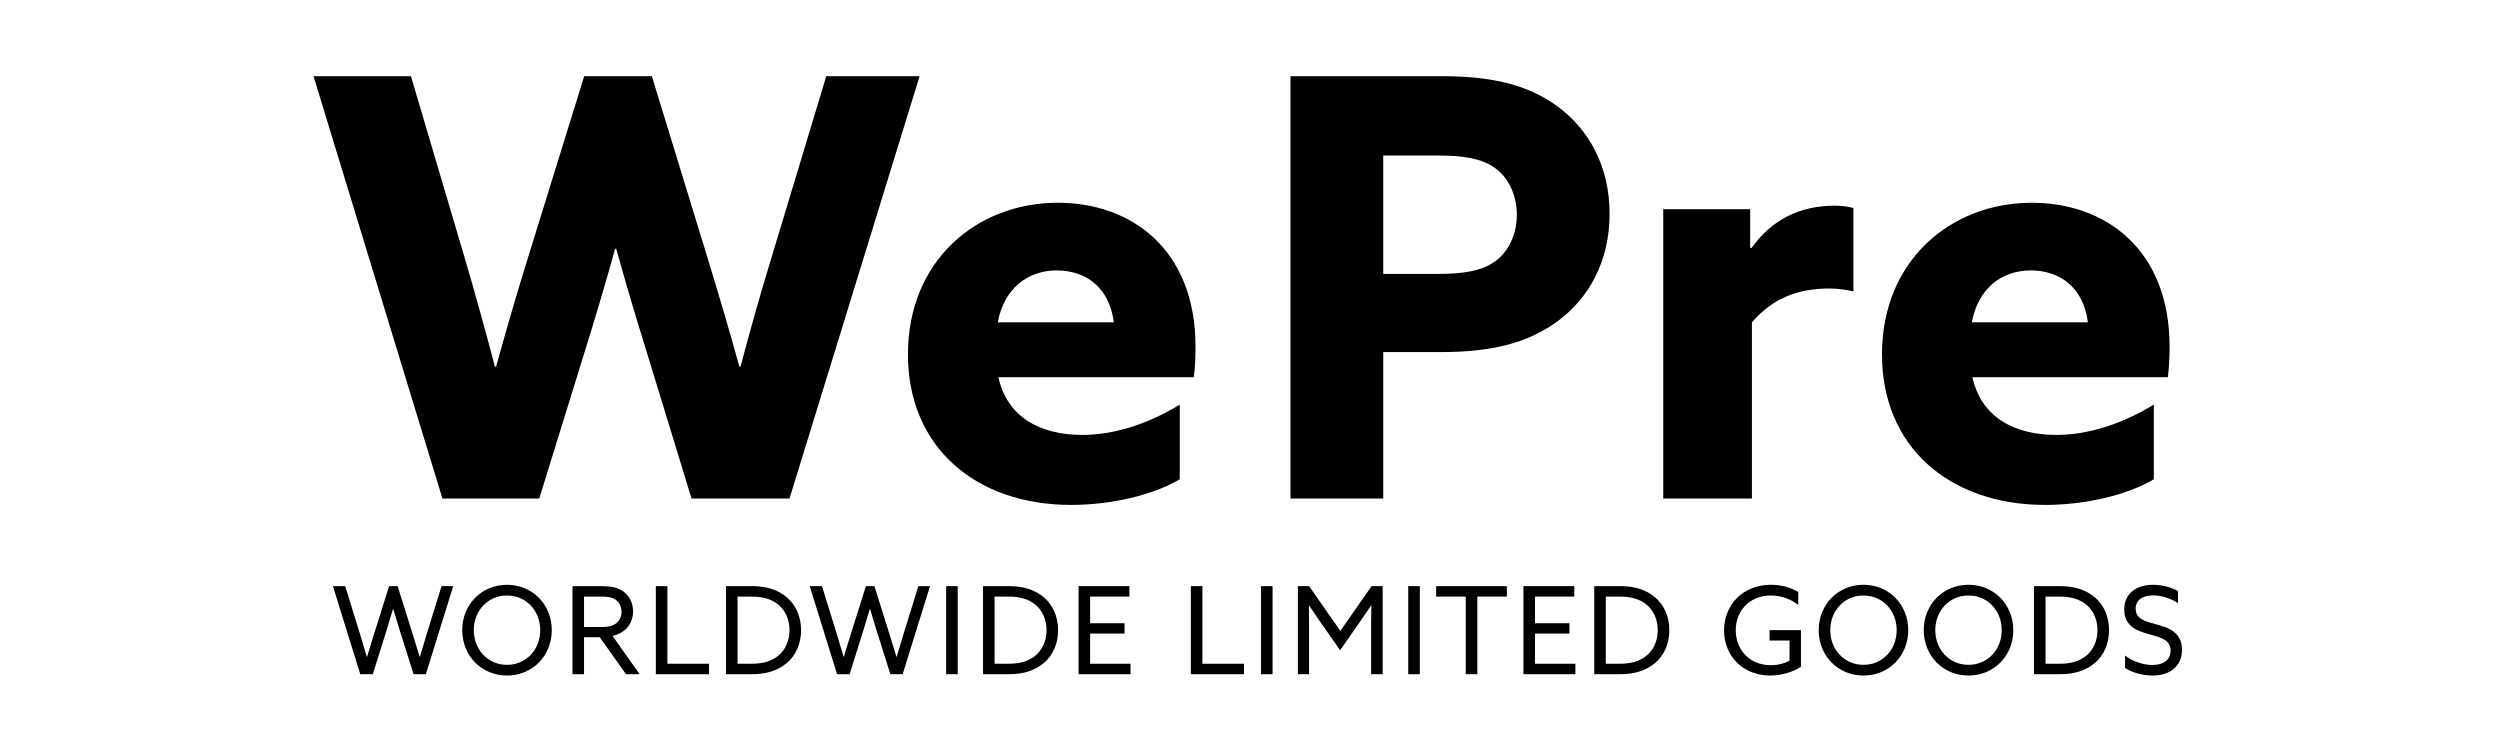 <svg viewBox="0 0 1500 444" xmlns="http://www.w3.org/2000/svg">
  <defs>
    <style>
      .c {
        fill: none;
      }
    </style>
  </defs>
  <g data-name="WE PRE" id="a">
    <g>
      <rect height="383.292" width="1500" y="31.708" class="c"></rect>
      <path d="M188.11,45.701h58.451l32.201,108.852c6.3,21.351,12.6,44.101,18.2,65.451h.7c5.95-21.7,12.6-44.451,19.25-65.801l33.601-108.502h40.601l33.251,108.502c6.65,21.7,13.3,44.101,19.25,65.801h.7c5.6-21.35,12.251-44.801,18.9-66.501l32.551-107.802h56.001l-78.051,253.404h-58.801l-27.3-89.251c-6.65-21.351-12.251-40.251-17.851-60.551h-.7c-5.6,20.3-11.55,40.251-18.201,61.601l-27.3,88.202h-58.101L188.11,45.701Z"></path>
      <path d="M642.765,302.956c-57.751,0-98.001-35.001-98.001-90.302,0-56.351,41.301-91.001,89.952-91.001,43.401,0,82.602,27.3,82.602,86.452,0,5.95-.35,13.65-1.05,18.2h-117.252c5.25,23.8,24.851,34.651,50.401,34.651,19.6,0,40.251-7,58.451-18.201v44.801c-16.451,9.8-42.001,15.4-65.102,15.4ZM668.316,193.404c-2.8-21.351-17.15-31.151-34.301-31.151s-31.5,10.501-35.351,31.151h69.651Z"></path>
      <path d="M774.295,45.701h90.302c29.05,0,51.45,4.55,70.001,18.2,18.55,13.65,31.15,35.701,31.15,64.401s-12.601,50.751-31.15,64.401c-18.551,13.65-40.951,18.55-70.001,18.55h-34.651v87.852h-55.65V45.701ZM862.496,164.353c15.75,0,26.251-1.75,34.301-7.35s13.3-16.1,13.3-28c0-12.25-5.25-22.75-13.3-28.351s-18.551-7.35-34.301-7.35h-32.551v71.051h32.551Z"></path>
      <path d="M997.946,125.502h52.15v23.101l.7.35c11.9-16.8,28.7-25.55,50.051-25.55,3.5,0,7.351.35,11.2,1.4v50.051c-4.2-1.05-9.45-1.75-14.351-1.75-18.55,0-33.95,5.6-46.551,20.3v105.702h-53.2V125.502Z"></path>
      <path d="M1227.196,302.956c-57.751,0-98.002-35.001-98.002-90.302,0-56.351,41.301-91.001,89.951-91.001,43.401,0,82.602,27.3,82.602,86.452,0,5.95-.35,13.65-1.05,18.2h-117.252c5.25,23.8,24.851,34.651,50.4,34.651,19.601,0,40.251-7,58.451-18.201v44.801c-16.45,9.8-42,15.4-65.101,15.4ZM1252.746,193.404c-2.8-21.351-17.149-31.151-34.3-31.151s-31.501,10.501-35.351,31.151h69.65Z"></path>
    </g>
  </g>
  <g data-name="WORLDWIDE" id="b">
    <g>
      <rect height="304.292" width="1501" y="348.752" x="5" class="c"></rect>
      <path d="M199.745,351.673h7.373l8.832,28.615c1.387,4.453,2.847,9.271,4.161,13.797h.146c1.313-4.526,2.773-9.198,4.233-13.87l8.979-28.542h5.11l8.979,28.615c1.46,4.672,2.847,9.125,4.234,13.797h.145c1.315-4.526,2.774-9.344,4.161-13.87l8.833-28.542h7.008l-16.425,52.851h-7.373l-8.468-26.863c-1.313-4.161-2.555-8.249-3.723-12.264h-.146c-1.168,4.015-2.409,8.176-3.723,12.337l-8.395,26.79h-7.519l-16.425-52.851Z"></path>
      <path d="M277.342,378.098c0-15.329,11.534-27.227,26.863-27.227s26.863,11.898,26.863,27.227-11.534,27.229-26.863,27.229-26.863-11.898-26.863-27.229ZM324.134,378.098c0-11.606-8.395-20.804-19.929-20.804s-19.929,9.197-19.929,20.804,8.395,20.805,19.929,20.805,19.929-9.197,19.929-20.805Z"></path>
      <path d="M343.487,351.673h17.227c5.621,0,9.636.73,13.14,3.139s5.986,6.644,5.986,12.118c0,7.3-4.745,12.993-12.337,14.6l16.278,22.994h-8.176l-15.768-22.191h-9.416v22.191h-6.935v-52.851ZM360.861,376.2c3.504,0,6.132-.365,8.395-1.897,2.263-1.533,3.65-4.088,3.65-7.154,0-3.285-1.387-5.84-3.65-7.373s-4.891-1.824-8.614-1.824h-10.22v18.249h10.439Z"></path>
      <path d="M393.498,351.673h6.935v46.573h24.965v6.277h-31.9v-52.851Z"></path>
      <path d="M435.598,351.673h15.621c8.395,0,15.33,2.044,20.878,6.716s8.54,11.753,8.54,19.709-2.993,15.038-8.54,19.71-12.483,6.716-20.878,6.716h-15.621v-52.851ZM466.695,393.647c4.38-3.431,7.008-9.052,7.008-15.549s-2.628-12.117-7.008-15.548-9.709-4.599-15.913-4.599h-8.249v40.295h8.249c6.205,0,11.533-1.168,15.913-4.6Z"></path>
      <path d="M485.821,351.673h7.373l8.832,28.615c1.387,4.453,2.847,9.271,4.161,13.797h.146c1.313-4.526,2.773-9.198,4.233-13.87l8.979-28.542h5.11l8.979,28.615c1.46,4.672,2.847,9.125,4.234,13.797h.145c1.315-4.526,2.774-9.344,4.161-13.87l8.833-28.542h7.008l-16.425,52.851h-7.373l-8.468-26.863c-1.313-4.161-2.555-8.249-3.723-12.264h-.146c-1.168,4.015-2.409,8.176-3.723,12.337l-8.395,26.79h-7.519l-16.425-52.851Z"></path>
      <path d="M567.696,351.673h6.935v52.851h-6.935v-52.851Z"></path>
      <path d="M589.814,351.673h15.622c8.395,0,15.329,2.044,20.877,6.716s8.541,11.753,8.541,19.709-2.993,15.038-8.541,19.71-12.482,6.716-20.877,6.716h-15.622v-52.851ZM620.912,393.647c4.38-3.431,7.008-9.052,7.008-15.549s-2.628-12.117-7.008-15.548-9.709-4.599-15.914-4.599h-8.248v40.295h8.248c6.205,0,11.534-1.168,15.914-4.6Z"></path>
      <path d="M647.132,351.673h30.514v6.278h-23.579v15.986h20.659v6.205h-20.659v18.104h24.235v6.277h-31.17v-52.851Z"></path>
      <path d="M714.51,351.673h6.935v46.573h24.965v6.277h-31.9v-52.851Z"></path>
      <path d="M756.608,351.673h6.936v52.851h-6.936v-52.851Z"></path>
      <path d="M778.727,351.673h6.716l18.761,26.863,18.761-26.863h6.643v52.851h-6.935v-29.783c0-4.307.073-8.322.145-11.533h-.145c-2.336,3.504-4.672,7.008-7.081,10.438l-11.533,16.497-11.534-16.497c-2.409-3.431-4.745-6.935-7.081-10.438h-.145c.073,3.211.145,7.227.145,11.533v29.783h-6.716v-52.851Z"></path>
      <path d="M844.952,351.673h6.935v52.851h-6.935v-52.851Z"></path>
      <path d="M879.442,357.951h-17.738v-6.278h42.412v6.278h-17.738v46.572h-6.936v-46.572Z"></path>
      <path d="M914.06,351.673h30.513v6.278h-23.578v15.986h20.658v6.205h-20.658v18.104h24.235v6.277h-31.17v-52.851Z"></path>
      <path d="M956.552,351.673h15.621c8.395,0,15.33,2.044,20.878,6.716s8.54,11.753,8.54,19.709-2.992,15.038-8.54,19.71-12.483,6.716-20.878,6.716h-15.621v-52.851ZM987.648,393.647c4.38-3.431,7.008-9.052,7.008-15.549s-2.628-12.117-7.008-15.548-9.708-4.599-15.913-4.599h-8.249v40.295h8.249c6.205,0,11.533-1.168,15.913-4.6Z"></path>
      <path d="M1061.742,378.098h18.834v21.9c-4.672,3.211-11.606,5.328-18.469,5.328-15.986,0-27.666-11.388-27.666-27.082,0-15.549,11.46-27.374,28.105-27.374,6.935,0,12.555,1.971,16.424,4.38v7.737c-4.307-3.431-10.146-5.693-16.497-5.693-12.629,0-21.023,9.124-21.023,20.877,0,11.388,7.956,20.95,21.169,20.95,4.234,0,8.176-1.095,11.096-2.7v-12.118h-11.972v-6.205Z"></path>
      <path d="M1091.22,378.098c0-15.329,11.533-27.227,26.863-27.227s26.863,11.898,26.863,27.227-11.533,27.229-26.863,27.229-26.863-11.898-26.863-27.229ZM1138.012,378.098c0-11.606-8.396-20.804-19.929-20.804s-19.929,9.197-19.929,20.804,8.396,20.805,19.929,20.805,19.929-9.197,19.929-20.805Z"></path>
      <path d="M1154.24,378.098c0-15.329,11.534-27.227,26.863-27.227s26.863,11.898,26.863,27.227-11.534,27.229-26.863,27.229-26.863-11.898-26.863-27.229ZM1201.032,378.098c0-11.606-8.395-20.804-19.929-20.804s-19.929,9.197-19.929,20.804,8.395,20.805,19.929,20.805,19.929-9.197,19.929-20.805Z"></path>
      <path d="M1220.385,351.673h15.621c8.396,0,15.33,2.044,20.878,6.716s8.541,11.753,8.541,19.709-2.993,15.038-8.541,19.71-12.482,6.716-20.878,6.716h-15.621v-52.851ZM1251.481,393.647c4.38-3.431,7.008-9.052,7.008-15.549s-2.628-12.117-7.008-15.548-9.709-4.599-15.913-4.599h-8.249v40.295h8.249c6.204,0,11.533-1.168,15.913-4.6Z"></path>
      <path d="M1291.472,398.976c6.569,0,10.876-2.993,10.876-8.614,0-3.284-1.387-5.547-5.109-7.299-3.724-1.752-10.585-2.92-15.184-5.184-4.599-2.263-7.519-6.059-7.519-12.19,0-9.271,6.935-14.818,17.227-14.818,4.965,0,10.877,1.313,15.038,3.796v7.227c-4.745-3.212-10.657-4.672-15.038-4.672-6.204,0-10.365,2.773-10.365,7.957,0,3.649,1.825,5.693,5.548,7.3,3.723,1.605,10.95,2.773,15.476,5.329,4.525,2.555,6.789,6.643,6.789,12.044,0,9.709-7.081,15.476-17.593,15.476-5.401,0-11.898-1.533-16.57-4.525v-7.519c5.036,4.016,11.68,5.694,16.425,5.694Z"></path>
    </g>
  </g>
</svg>
